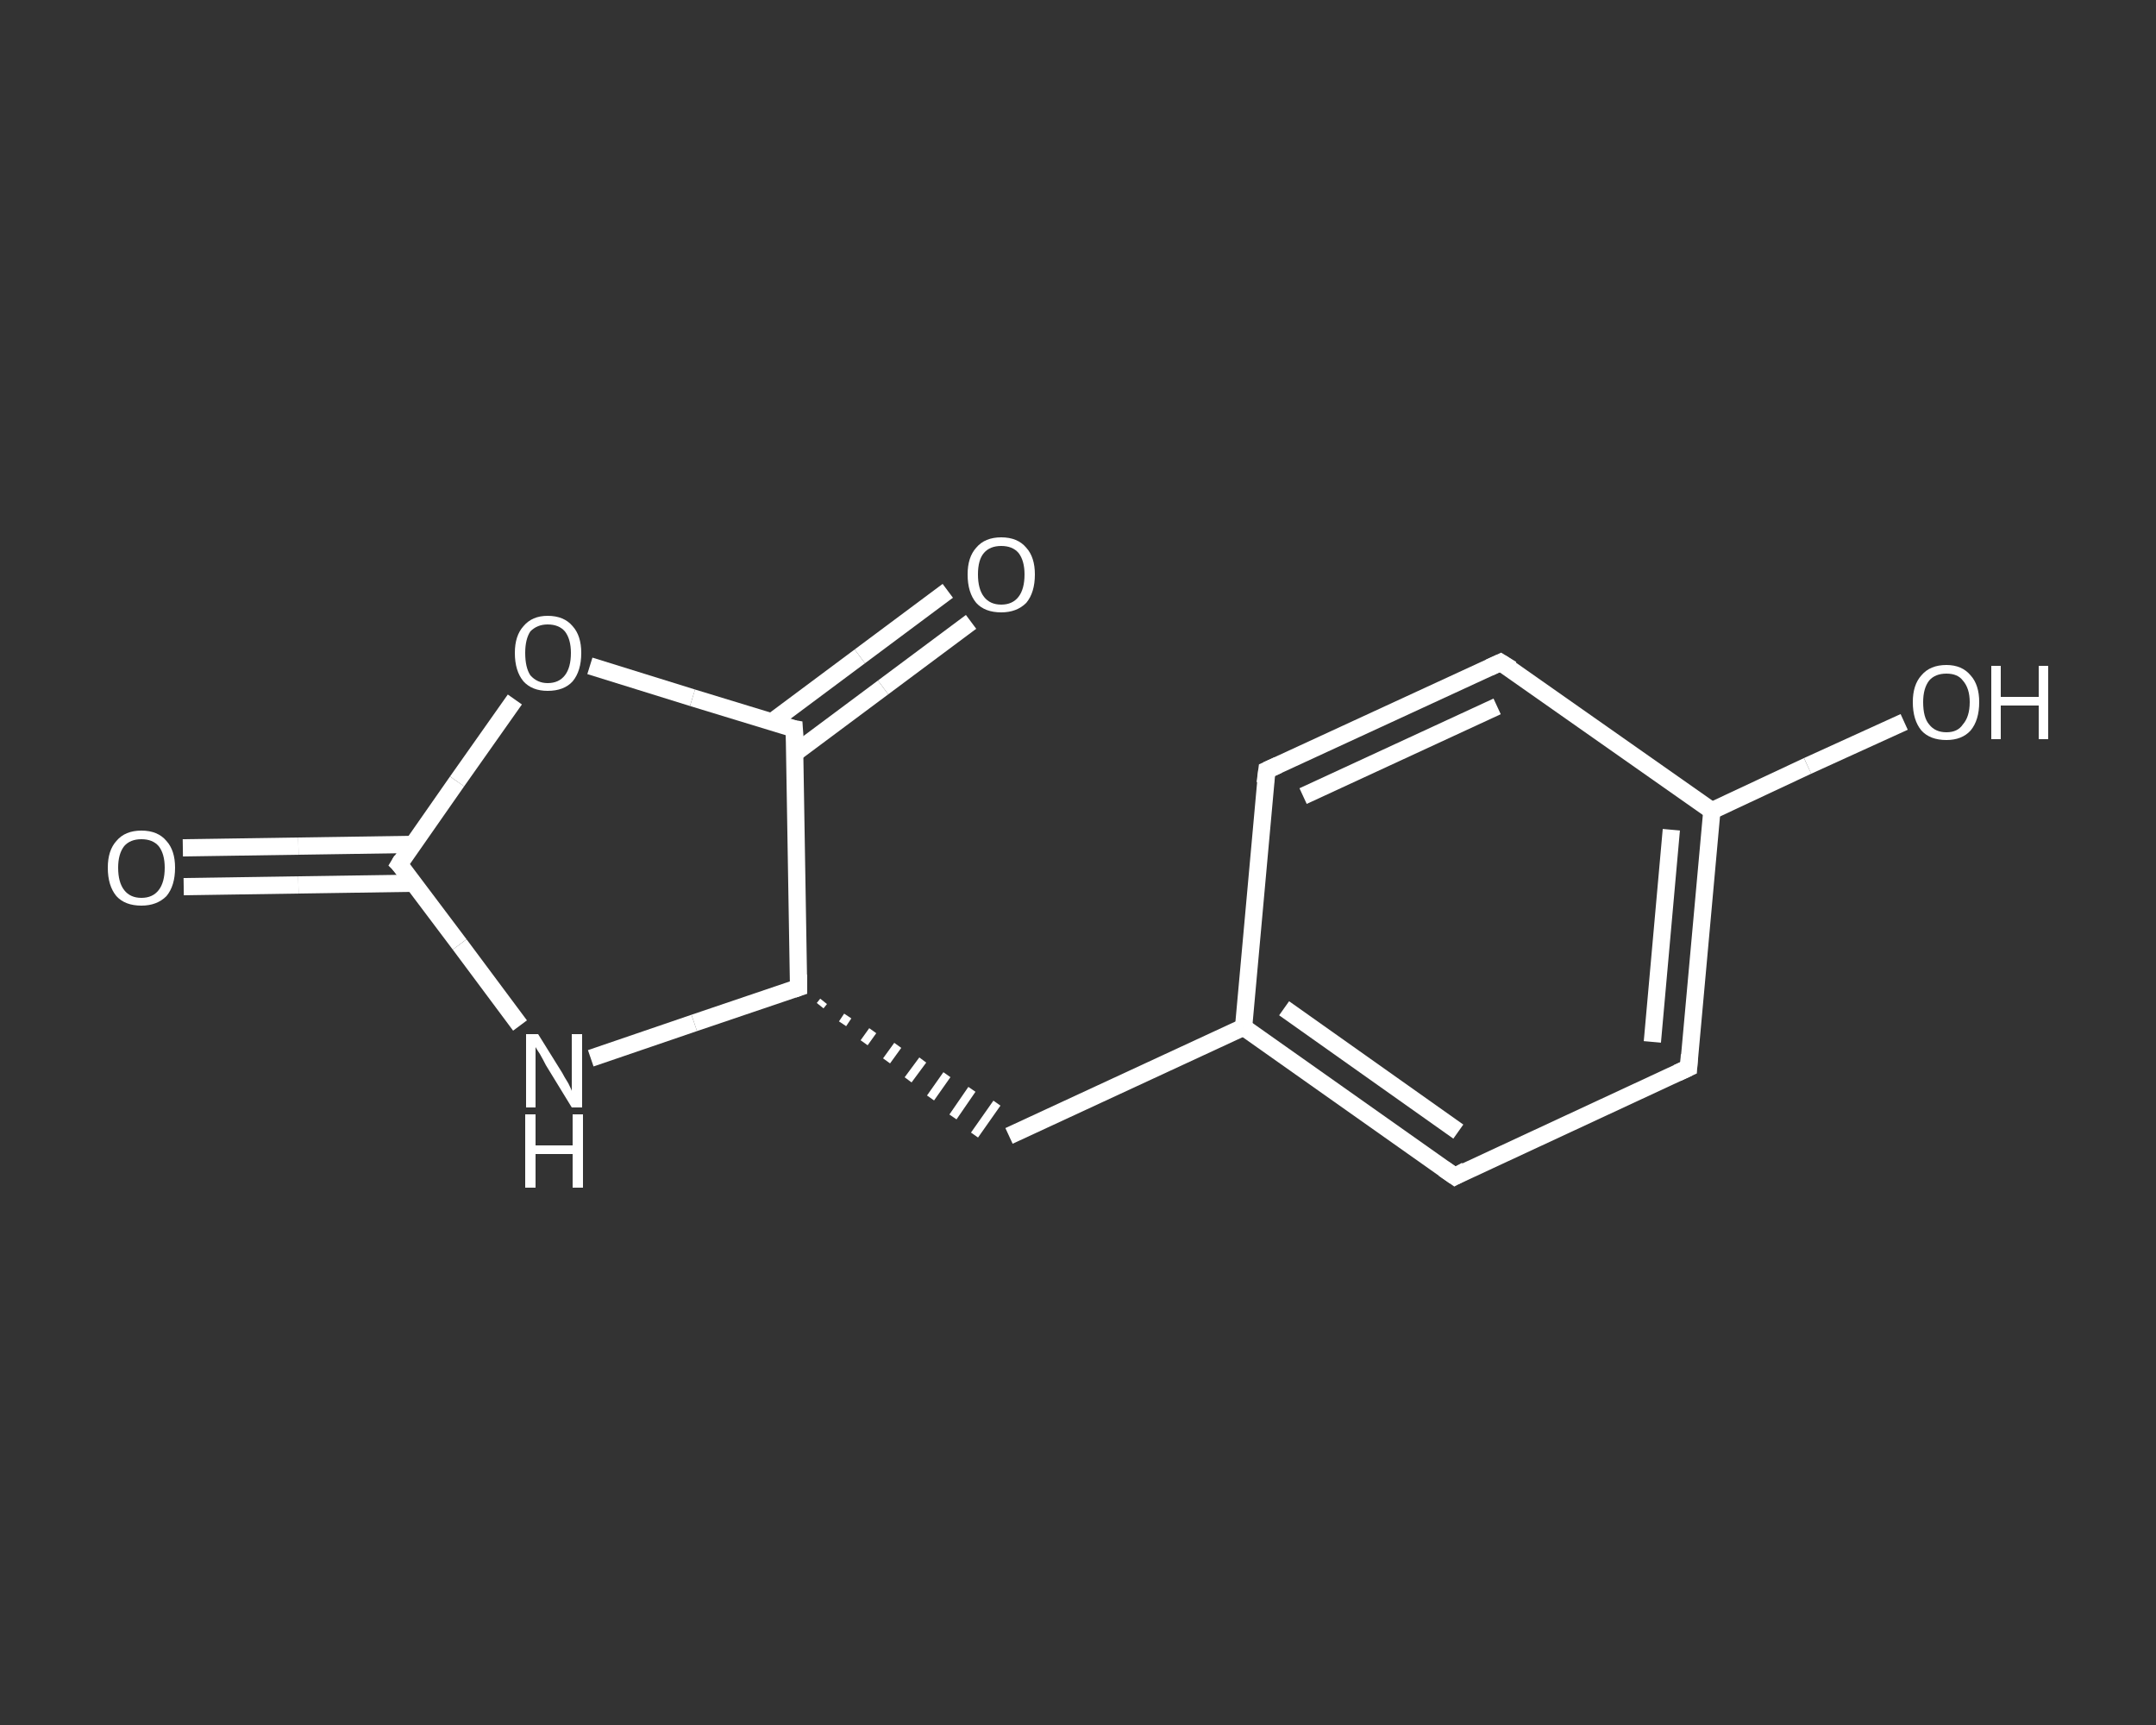 <?xml version='1.0' encoding='iso-8859-1'?>
<svg version='1.1' baseProfile='full'
              xmlns='http://www.w3.org/2000/svg'
                      xmlns:rdkit='http://www.rdkit.org/xml'
                      xmlns:xlink='http://www.w3.org/1999/xlink'
                  xml:space='preserve'
width='250px' height='200px' viewBox='0 0 250 200'>
<rect x="0" y="0" width="250" height="200" fill="#333333" stroke="none"/>
<!-- END OF HEADER -->
<rect style='opacity:1.0;fill:transparent;stroke:none' width='250.0' height='200.0' x='0.0' y='0.0'> </rect>
<path class='bond-0 atom-0 atom-1' d='M 21.2,98.3 L 34.6,98.1' style='fill:none;fill-rule:evenodd;stroke:#FFFFFF;stroke-width:2.0px;stroke-linecap:butt;stroke-linejoin:miter;stroke-opacity:1' />
<path class='bond-0 atom-0 atom-1' d='M 34.6,98.1 L 47.9,97.9' style='fill:none;fill-rule:evenodd;stroke:#FFFFFF;stroke-width:2.0px;stroke-linecap:butt;stroke-linejoin:miter;stroke-opacity:1' />
<path class='bond-0 atom-0 atom-1' d='M 21.3,102.8 L 34.6,102.6' style='fill:none;fill-rule:evenodd;stroke:#FFFFFF;stroke-width:2.0px;stroke-linecap:butt;stroke-linejoin:miter;stroke-opacity:1' />
<path class='bond-0 atom-0 atom-1' d='M 34.6,102.6 L 48.0,102.4' style='fill:none;fill-rule:evenodd;stroke:#FFFFFF;stroke-width:2.0px;stroke-linecap:butt;stroke-linejoin:miter;stroke-opacity:1' />
<path class='bond-1 atom-1 atom-2' d='M 46.3,100.2 L 53.3,109.5' style='fill:none;fill-rule:evenodd;stroke:#FFFFFF;stroke-width:2.0px;stroke-linecap:butt;stroke-linejoin:miter;stroke-opacity:1' />
<path class='bond-1 atom-1 atom-2' d='M 53.3,109.5 L 60.3,118.9' style='fill:none;fill-rule:evenodd;stroke:#FFFFFF;stroke-width:2.0px;stroke-linecap:butt;stroke-linejoin:miter;stroke-opacity:1' />
<path class='bond-2 atom-2 atom-3' d='M 68.5,122.7 L 80.5,118.6' style='fill:none;fill-rule:evenodd;stroke:#FFFFFF;stroke-width:2.0px;stroke-linecap:butt;stroke-linejoin:miter;stroke-opacity:1' />
<path class='bond-2 atom-2 atom-3' d='M 80.5,118.6 L 92.6,114.5' style='fill:none;fill-rule:evenodd;stroke:#FFFFFF;stroke-width:2.0px;stroke-linecap:butt;stroke-linejoin:miter;stroke-opacity:1' />
<path class='bond-3 atom-3 atom-4' d='M 95.1,116.6 L 95.5,116.1' style='fill:none;fill-rule:evenodd;stroke:#FFFFFF;stroke-width:1.0px;stroke-linecap:butt;stroke-linejoin:miter;stroke-opacity:1' />
<path class='bond-3 atom-3 atom-4' d='M 97.7,118.7 L 98.3,117.8' style='fill:none;fill-rule:evenodd;stroke:#FFFFFF;stroke-width:1.0px;stroke-linecap:butt;stroke-linejoin:miter;stroke-opacity:1' />
<path class='bond-3 atom-3 atom-4' d='M 100.2,120.9 L 101.2,119.5' style='fill:none;fill-rule:evenodd;stroke:#FFFFFF;stroke-width:1.0px;stroke-linecap:butt;stroke-linejoin:miter;stroke-opacity:1' />
<path class='bond-3 atom-3 atom-4' d='M 102.8,123.0 L 104.1,121.2' style='fill:none;fill-rule:evenodd;stroke:#FFFFFF;stroke-width:1.0px;stroke-linecap:butt;stroke-linejoin:miter;stroke-opacity:1' />
<path class='bond-3 atom-3 atom-4' d='M 105.3,125.2 L 107.0,122.9' style='fill:none;fill-rule:evenodd;stroke:#FFFFFF;stroke-width:1.0px;stroke-linecap:butt;stroke-linejoin:miter;stroke-opacity:1' />
<path class='bond-3 atom-3 atom-4' d='M 107.9,127.3 L 109.8,124.6' style='fill:none;fill-rule:evenodd;stroke:#FFFFFF;stroke-width:1.0px;stroke-linecap:butt;stroke-linejoin:miter;stroke-opacity:1' />
<path class='bond-3 atom-3 atom-4' d='M 110.5,129.5 L 112.7,126.3' style='fill:none;fill-rule:evenodd;stroke:#FFFFFF;stroke-width:1.0px;stroke-linecap:butt;stroke-linejoin:miter;stroke-opacity:1' />
<path class='bond-3 atom-3 atom-4' d='M 113.0,131.6 L 115.6,127.9' style='fill:none;fill-rule:evenodd;stroke:#FFFFFF;stroke-width:1.0px;stroke-linecap:butt;stroke-linejoin:miter;stroke-opacity:1' />
<path class='bond-4 atom-4 atom-5' d='M 117.0,131.7 L 144.2,119.1' style='fill:none;fill-rule:evenodd;stroke:#FFFFFF;stroke-width:2.0px;stroke-linecap:butt;stroke-linejoin:miter;stroke-opacity:1' />
<path class='bond-5 atom-5 atom-6' d='M 144.2,119.1 L 168.7,136.4' style='fill:none;fill-rule:evenodd;stroke:#FFFFFF;stroke-width:2.0px;stroke-linecap:butt;stroke-linejoin:miter;stroke-opacity:1' />
<path class='bond-5 atom-5 atom-6' d='M 148.9,116.9 L 169.1,131.2' style='fill:none;fill-rule:evenodd;stroke:#FFFFFF;stroke-width:2.0px;stroke-linecap:butt;stroke-linejoin:miter;stroke-opacity:1' />
<path class='bond-6 atom-6 atom-7' d='M 168.7,136.4 L 195.8,123.8' style='fill:none;fill-rule:evenodd;stroke:#FFFFFF;stroke-width:2.0px;stroke-linecap:butt;stroke-linejoin:miter;stroke-opacity:1' />
<path class='bond-7 atom-7 atom-8' d='M 195.8,123.8 L 198.5,94.0' style='fill:none;fill-rule:evenodd;stroke:#FFFFFF;stroke-width:2.0px;stroke-linecap:butt;stroke-linejoin:miter;stroke-opacity:1' />
<path class='bond-7 atom-7 atom-8' d='M 191.6,120.8 L 193.8,96.2' style='fill:none;fill-rule:evenodd;stroke:#FFFFFF;stroke-width:2.0px;stroke-linecap:butt;stroke-linejoin:miter;stroke-opacity:1' />
<path class='bond-8 atom-8 atom-9' d='M 198.5,94.0 L 209.6,88.8' style='fill:none;fill-rule:evenodd;stroke:#FFFFFF;stroke-width:2.0px;stroke-linecap:butt;stroke-linejoin:miter;stroke-opacity:1' />
<path class='bond-8 atom-8 atom-9' d='M 209.6,88.8 L 220.8,83.7' style='fill:none;fill-rule:evenodd;stroke:#FFFFFF;stroke-width:2.0px;stroke-linecap:butt;stroke-linejoin:miter;stroke-opacity:1' />
<path class='bond-9 atom-8 atom-10' d='M 198.5,94.0 L 174.0,76.8' style='fill:none;fill-rule:evenodd;stroke:#FFFFFF;stroke-width:2.0px;stroke-linecap:butt;stroke-linejoin:miter;stroke-opacity:1' />
<path class='bond-10 atom-10 atom-11' d='M 174.0,76.8 L 146.9,89.3' style='fill:none;fill-rule:evenodd;stroke:#FFFFFF;stroke-width:2.0px;stroke-linecap:butt;stroke-linejoin:miter;stroke-opacity:1' />
<path class='bond-10 atom-10 atom-11' d='M 173.6,81.9 L 151.1,92.3' style='fill:none;fill-rule:evenodd;stroke:#FFFFFF;stroke-width:2.0px;stroke-linecap:butt;stroke-linejoin:miter;stroke-opacity:1' />
<path class='bond-11 atom-3 atom-12' d='M 92.6,114.5 L 92.1,84.5' style='fill:none;fill-rule:evenodd;stroke:#FFFFFF;stroke-width:2.0px;stroke-linecap:butt;stroke-linejoin:miter;stroke-opacity:1' />
<path class='bond-12 atom-12 atom-13' d='M 92.2,87.3 L 102.4,79.7' style='fill:none;fill-rule:evenodd;stroke:#FFFFFF;stroke-width:2.0px;stroke-linecap:butt;stroke-linejoin:miter;stroke-opacity:1' />
<path class='bond-12 atom-12 atom-13' d='M 102.4,79.7 L 112.6,72.1' style='fill:none;fill-rule:evenodd;stroke:#FFFFFF;stroke-width:2.0px;stroke-linecap:butt;stroke-linejoin:miter;stroke-opacity:1' />
<path class='bond-12 atom-12 atom-13' d='M 89.5,83.7 L 99.7,76.1' style='fill:none;fill-rule:evenodd;stroke:#FFFFFF;stroke-width:2.0px;stroke-linecap:butt;stroke-linejoin:miter;stroke-opacity:1' />
<path class='bond-12 atom-12 atom-13' d='M 99.7,76.1 L 109.9,68.5' style='fill:none;fill-rule:evenodd;stroke:#FFFFFF;stroke-width:2.0px;stroke-linecap:butt;stroke-linejoin:miter;stroke-opacity:1' />
<path class='bond-13 atom-12 atom-14' d='M 92.1,84.5 L 80.3,80.9' style='fill:none;fill-rule:evenodd;stroke:#FFFFFF;stroke-width:2.0px;stroke-linecap:butt;stroke-linejoin:miter;stroke-opacity:1' />
<path class='bond-13 atom-12 atom-14' d='M 80.3,80.9 L 68.4,77.2' style='fill:none;fill-rule:evenodd;stroke:#FFFFFF;stroke-width:2.0px;stroke-linecap:butt;stroke-linejoin:miter;stroke-opacity:1' />
<path class='bond-14 atom-14 atom-1' d='M 59.7,81.1 L 53.0,90.6' style='fill:none;fill-rule:evenodd;stroke:#FFFFFF;stroke-width:2.0px;stroke-linecap:butt;stroke-linejoin:miter;stroke-opacity:1' />
<path class='bond-14 atom-14 atom-1' d='M 53.0,90.6 L 46.3,100.2' style='fill:none;fill-rule:evenodd;stroke:#FFFFFF;stroke-width:2.0px;stroke-linecap:butt;stroke-linejoin:miter;stroke-opacity:1' />
<path class='bond-15 atom-11 atom-5' d='M 146.9,89.3 L 144.2,119.1' style='fill:none;fill-rule:evenodd;stroke:#FFFFFF;stroke-width:2.0px;stroke-linecap:butt;stroke-linejoin:miter;stroke-opacity:1' />
<path d='M 46.7,100.6 L 46.3,100.2 L 46.6,99.7' style='fill:none;stroke:#FFFFFF;stroke-width:2.0px;stroke-linecap:butt;stroke-linejoin:miter;stroke-opacity:1;' />
<path d='M 92.0,114.7 L 92.6,114.5 L 92.6,113.0' style='fill:none;stroke:#FFFFFF;stroke-width:2.0px;stroke-linecap:butt;stroke-linejoin:miter;stroke-opacity:1;' />
<path d='M 167.4,135.5 L 168.7,136.4 L 170.0,135.7' style='fill:none;stroke:#FFFFFF;stroke-width:2.0px;stroke-linecap:butt;stroke-linejoin:miter;stroke-opacity:1;' />
<path d='M 194.5,124.4 L 195.8,123.8 L 195.9,122.3' style='fill:none;stroke:#FFFFFF;stroke-width:2.0px;stroke-linecap:butt;stroke-linejoin:miter;stroke-opacity:1;' />
<path d='M 175.3,77.6 L 174.0,76.8 L 172.7,77.4' style='fill:none;stroke:#FFFFFF;stroke-width:2.0px;stroke-linecap:butt;stroke-linejoin:miter;stroke-opacity:1;' />
<path d='M 148.2,88.7 L 146.9,89.3 L 146.7,90.8' style='fill:none;stroke:#FFFFFF;stroke-width:2.0px;stroke-linecap:butt;stroke-linejoin:miter;stroke-opacity:1;' />
<path d='M 92.2,86.0 L 92.1,84.5 L 91.5,84.4' style='fill:none;stroke:#FFFFFF;stroke-width:2.0px;stroke-linecap:butt;stroke-linejoin:miter;stroke-opacity:1;' />
<path class='atom-0' d='M 12.5 100.6
Q 12.5 98.6, 13.5 97.5
Q 14.5 96.3, 16.4 96.3
Q 18.3 96.3, 19.3 97.5
Q 20.3 98.6, 20.3 100.6
Q 20.3 102.7, 19.3 103.9
Q 18.2 105.0, 16.4 105.0
Q 14.5 105.0, 13.5 103.9
Q 12.5 102.7, 12.5 100.6
M 16.4 104.1
Q 17.7 104.1, 18.4 103.2
Q 19.1 102.3, 19.1 100.6
Q 19.1 99.0, 18.4 98.1
Q 17.7 97.3, 16.4 97.3
Q 15.1 97.3, 14.4 98.1
Q 13.7 99.0, 13.7 100.6
Q 13.7 102.3, 14.4 103.2
Q 15.1 104.1, 16.4 104.1
' fill='#FFFFFF'/>
<path class='atom-2' d='M 62.4 119.9
L 65.2 124.4
Q 65.4 124.8, 65.9 125.6
Q 66.3 126.4, 66.3 126.5
L 66.3 119.9
L 67.5 119.9
L 67.5 128.4
L 66.3 128.4
L 63.3 123.5
Q 63.0 122.9, 62.6 122.2
Q 62.2 121.6, 62.1 121.4
L 62.1 128.4
L 61.0 128.4
L 61.0 119.9
L 62.4 119.9
' fill='#FFFFFF'/>
<path class='atom-2' d='M 60.9 129.2
L 62.1 129.2
L 62.1 132.8
L 66.4 132.8
L 66.4 129.2
L 67.6 129.2
L 67.6 137.7
L 66.4 137.7
L 66.4 133.8
L 62.1 133.8
L 62.1 137.7
L 60.9 137.7
L 60.9 129.2
' fill='#FFFFFF'/>
<path class='atom-9' d='M 221.8 81.4
Q 221.8 79.4, 222.8 78.3
Q 223.8 77.1, 225.7 77.1
Q 227.5 77.1, 228.5 78.3
Q 229.5 79.4, 229.5 81.4
Q 229.5 83.5, 228.5 84.7
Q 227.5 85.8, 225.7 85.8
Q 223.8 85.8, 222.8 84.7
Q 221.8 83.5, 221.8 81.4
M 225.7 84.9
Q 227.0 84.9, 227.6 84.0
Q 228.4 83.1, 228.4 81.4
Q 228.4 79.8, 227.6 78.9
Q 227.0 78.1, 225.7 78.1
Q 224.4 78.1, 223.7 78.9
Q 223.0 79.8, 223.0 81.4
Q 223.0 83.2, 223.7 84.0
Q 224.4 84.9, 225.7 84.9
' fill='#FFFFFF'/>
<path class='atom-9' d='M 230.9 77.2
L 232.0 77.2
L 232.0 80.8
L 236.4 80.8
L 236.4 77.2
L 237.5 77.2
L 237.5 85.7
L 236.4 85.7
L 236.4 81.8
L 232.0 81.8
L 232.0 85.7
L 230.9 85.7
L 230.9 77.2
' fill='#FFFFFF'/>
<path class='atom-13' d='M 112.2 66.6
Q 112.2 64.6, 113.2 63.5
Q 114.2 62.3, 116.1 62.3
Q 118.0 62.3, 119.0 63.5
Q 120.0 64.6, 120.0 66.6
Q 120.0 68.7, 119.0 69.9
Q 117.9 71.0, 116.1 71.0
Q 114.2 71.0, 113.2 69.9
Q 112.2 68.7, 112.2 66.6
M 116.1 70.1
Q 117.4 70.1, 118.1 69.2
Q 118.8 68.3, 118.8 66.6
Q 118.8 65.0, 118.1 64.1
Q 117.4 63.3, 116.1 63.3
Q 114.8 63.3, 114.1 64.1
Q 113.4 64.9, 113.4 66.6
Q 113.4 68.3, 114.1 69.2
Q 114.8 70.1, 116.1 70.1
' fill='#FFFFFF'/>
<path class='atom-14' d='M 59.7 75.7
Q 59.7 73.7, 60.7 72.6
Q 61.7 71.4, 63.5 71.4
Q 65.4 71.4, 66.4 72.6
Q 67.4 73.7, 67.4 75.7
Q 67.4 77.8, 66.4 79.0
Q 65.4 80.1, 63.5 80.1
Q 61.7 80.1, 60.7 79.0
Q 59.7 77.8, 59.7 75.7
M 63.5 79.2
Q 64.8 79.2, 65.5 78.3
Q 66.2 77.4, 66.2 75.7
Q 66.2 74.1, 65.5 73.2
Q 64.8 72.4, 63.5 72.4
Q 62.3 72.4, 61.5 73.2
Q 60.9 74.1, 60.9 75.7
Q 60.9 77.4, 61.5 78.3
Q 62.3 79.2, 63.5 79.2
' fill='#FFFFFF'/>
</svg>
